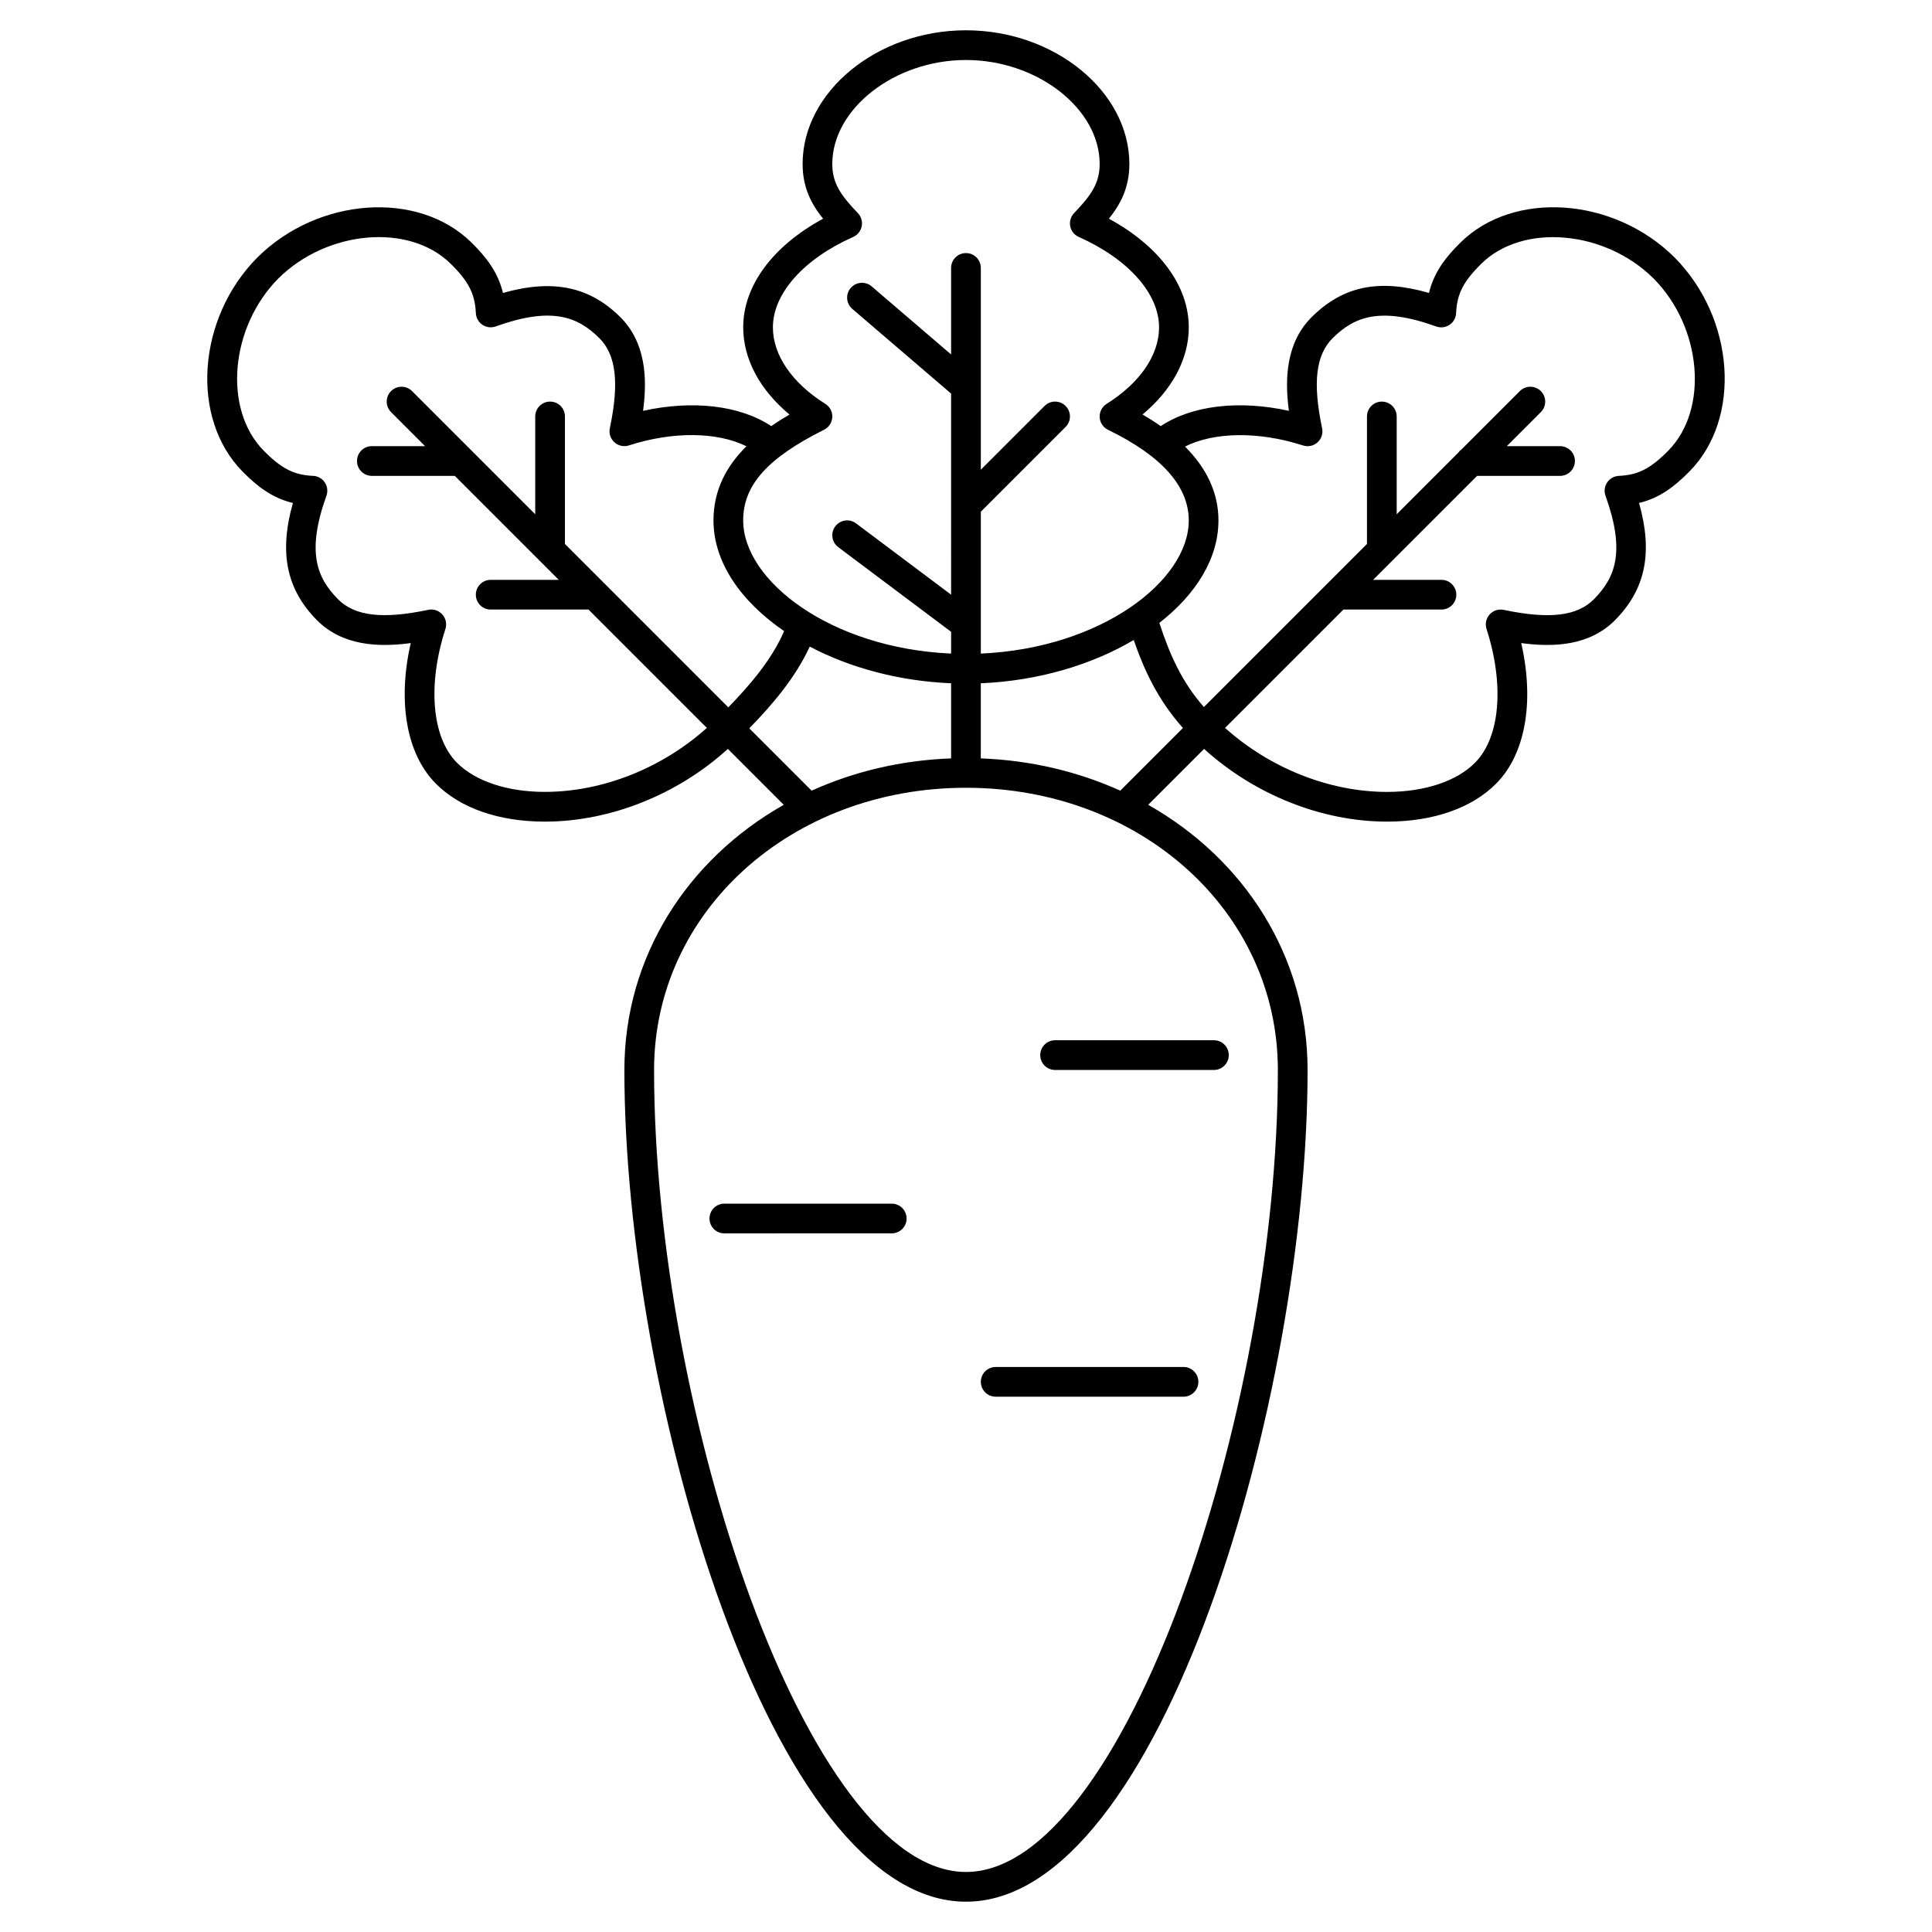 <?xml version="1.0" encoding="UTF-8"?>
<!-- Uploaded to: ICON Repo, www.svgrepo.com, Generator: ICON Repo Mixer Tools -->
<svg fill="#000000" width="800px" height="800px" version="1.1" viewBox="144 144 512 512" xmlns="http://www.w3.org/2000/svg">
 <g>
  <path d="m587.76 212.21c-16.105-15.988-42.598-17.84-56.703-3.945-4.019 3.965-7.047 7.914-8.355 13.363-13.289-3.809-22.734-1.824-31.004 6.316-6.82 6.723-7.297 16.219-6.125 24.934-13.199-2.922-25.707-1.438-33.973 4.047-1.5-1.055-3.102-2.082-4.816-3.082 7.859-6.539 12.254-14.719 12.254-23.094 0-11.02-7.812-21.531-21.168-28.793 3.113-3.867 5.422-8.285 5.422-14.504 0-19.199-19.824-35.426-43.297-35.426-23.469 0-43.297 16.223-43.297 35.426 0 6.219 2.309 10.637 5.422 14.504-13.352 7.262-21.164 17.773-21.164 28.793 0 8.383 4.402 16.566 12.273 23.113-1.641 0.945-3.269 1.969-4.848 3.055-8.262-5.477-20.766-6.957-33.965-4.039 1.176-8.715 0.699-18.215-6.125-24.934-8.141-8.027-17.832-10.035-31.004-6.312-1.312-5.449-4.332-9.402-8.355-13.367-14.094-13.883-40.59-12.043-56.727 3.969-15.988 16.109-17.832 42.605-3.949 56.703 3.969 4.027 7.922 7.051 13.367 8.359-3.727 13.168-1.711 22.859 6.312 31 6.715 6.82 16.203 7.297 24.914 6.129-3.527 15.43-1.168 29.312 6.574 37.168 6.445 6.543 16.723 10.145 28.945 10.145 17.41 0 35.242-7.199 48.523-19.27l14.816 14.816c-25.543 14.453-42.242 40.246-42.242 70.266 0 86.703 38.875 220.42 90.527 220.42s90.527-133.71 90.527-220.42c0-30.02-16.695-55.812-42.242-70.27l14.812-14.812c13.312 12.082 31.129 19.27 48.523 19.27 12.223 0 22.508-3.602 28.949-10.145 7.738-7.856 10.098-21.734 6.574-37.168 8.727 1.176 18.195 0.688 24.914-6.129 8.023-8.145 10.035-17.836 6.312-31 5.441-1.312 9.398-4.332 13.367-8.359 13.887-14.094 12.039-40.594-3.973-56.727zm-225.04 38.82c-8.832-5.535-13.895-12.934-13.895-20.281 0-8.938 8.152-18.121 21.277-23.953 1.172-0.52 2.019-1.578 2.262-2.836 0.242-1.258-0.133-2.559-1.023-3.484-4.586-4.793-6.773-7.961-6.773-13.023 0-14.676 16.555-27.551 35.426-27.551s35.426 12.875 35.426 27.551c0 5.062-2.188 8.23-6.777 13.02-0.891 0.926-1.266 2.223-1.023 3.484 0.242 1.254 1.09 2.312 2.262 2.836 13.129 5.836 21.281 15.02 21.281 23.957 0 7.348-5.066 14.746-13.898 20.281-1.215 0.758-1.918 2.121-1.84 3.551 0.078 1.43 0.926 2.703 2.211 3.328 14.199 6.871 21.398 14.949 21.398 24.008 0 16.062-23.32 33.902-55.105 35.289v-37.598l22.461-22.461c1.539-1.539 1.539-4.027 0-5.566-1.539-1.539-4.027-1.539-5.566 0l-16.895 16.898v-53.473c0-2.172-1.758-3.938-3.938-3.938-2.176 0-3.938 1.762-3.938 3.938v22.93l-21.059-18.047c-1.648-1.41-4.133-1.219-5.547 0.426-1.418 1.648-1.227 4.137 0.426 5.551l26.176 22.434 0.004 53.297-25.191-18.895c-1.734-1.312-4.203-0.949-5.508 0.789-1.309 1.738-0.953 4.207 0.789 5.512l29.914 22.434v5.769c-31.785-1.387-55.105-19.227-55.105-35.289 0-9.332 6.41-16.516 21.441-24.031 1.27-0.637 2.102-1.91 2.172-3.328 0.07-1.426-0.633-2.769-1.844-3.527zm-74.348 102.83c-9.949 0-18.457-2.844-23.34-7.793-6.594-6.691-7.769-20.582-2.992-35.395 0.43-1.336 0.113-2.797-0.824-3.84s-2.375-1.516-3.734-1.219c-12.105 2.547-19.492 1.668-23.938-2.848-5.66-5.746-8.34-12.602-3.035-27.395 0.422-1.176 0.262-2.484-0.438-3.523-0.695-1.039-1.844-1.684-3.09-1.738-5.098-0.227-8.406-1.918-13.117-6.703-10.781-10.945-8.91-32.699 3.906-45.613 12.938-12.84 34.691-14.711 45.633-3.93 4.785 4.711 6.481 8.023 6.703 13.113 0.059 1.246 0.703 2.398 1.738 3.094 1.035 0.695 2.348 0.859 3.523 0.438 14.789-5.309 21.656-2.625 27.395 3.035 4.516 4.445 5.391 11.828 2.852 23.938-0.289 1.375 0.176 2.793 1.219 3.734 1.047 0.941 2.508 1.254 3.84 0.82 11.797-3.793 23.492-3.566 31.141 0.23-5.125 5.07-8.734 11.422-8.734 19.652 0 11.078 7.266 21.484 18.719 29.328-3.156 7.363-8.918 14.191-14.793 20.203l-43.289-43.293v-33.793c0-2.172-1.758-3.938-3.938-3.938-2.176 0-3.938 1.762-3.938 3.938v25.922l-32.641-32.641c-1.539-1.539-4.027-1.539-5.566 0-1.539 1.539-1.539 4.027 0 5.566l9.023 9.023h-14.113c-2.176 0-3.938 1.762-3.938 3.938 0 2.172 1.758 3.938 3.938 3.938h21.988l22.457 22.457c0.004 0.004 0.004 0.004 0.008 0.008l5.09 5.09h-18.047c-2.176 0-3.938 1.762-3.938 3.938 0 2.172 1.762 3.938 3.938 3.938l25.918-0.004 31.367 31.367c-11.852 10.641-27.605 16.957-42.953 16.957zm54.195-16.848c6.16-6.293 12.301-13.535 16.02-21.656 10.57 5.574 23.602 9.141 37.465 9.719v19.906c-13.336 0.496-25.828 3.516-36.965 8.555zm140.08 90.539c0 90.84-40.867 212.54-82.656 212.54s-82.656-121.7-82.656-212.54c0-41.934 36.309-74.785 82.656-74.785 46.344 0 82.656 32.852 82.656 74.785zm-78.723-82.57v-19.906c15.25-0.637 29.461-4.918 40.527-11.469 2.668 7.758 6.316 15.773 13.035 23.324l-16.602 16.602c-11.133-5.035-23.625-8.051-36.961-8.551zm169.08-74.867c-1.246 0.055-2.394 0.699-3.09 1.738-0.699 1.039-0.863 2.348-0.438 3.523 5.309 14.789 2.625 21.648-3.035 27.395-4.449 4.516-11.84 5.391-23.938 2.852-1.375-0.301-2.801 0.172-3.734 1.215-0.938 1.043-1.25 2.508-0.824 3.84 4.773 14.809 3.598 28.703-2.992 35.395-4.879 4.957-13.391 7.793-23.344 7.793-15.34 0-31.074-6.309-42.957-16.965l31.367-31.363h25.984c2.176 0 3.938-1.762 3.938-3.938 0-2.172-1.758-3.938-3.938-3.938h-18.113l5.086-5.086c0.004-0.004 0.004-0.004 0.008-0.008l22.461-22.457h21.984c2.176 0 3.938-1.762 3.938-3.938 0-2.172-1.758-3.938-3.938-3.938h-14.113l9.023-9.023c1.539-1.539 1.539-4.027 0-5.566-1.539-1.539-4.027-1.539-5.566 0l-15.359 15.359c-0.379 0.266-0.688 0.578-0.953 0.953l-16.324 16.332v-25.922c0-2.172-1.758-3.938-3.938-3.938-2.176 0-3.938 1.762-3.938 3.938v33.793l-10.652 10.652c-0.004 0.004-0.004 0.004-0.008 0.008l-32.555 32.555c-5.844-6.676-9.055-13.867-11.809-22.301 9.695-7.547 15.664-17.078 15.664-27.156 0-7.184-3.012-13.719-8.859-19.574 7.641-3.856 19.41-4.113 31.27-0.297 1.344 0.438 2.797 0.121 3.84-0.82 1.043-0.941 1.508-2.363 1.219-3.734-2.543-12.109-1.668-19.492 2.852-23.938 5.742-5.66 12.598-8.352 27.395-3.035 1.168 0.418 2.484 0.262 3.523-0.438 1.039-0.695 1.684-1.848 1.738-3.094 0.227-5.094 1.918-8.402 6.703-13.113 10.941-10.785 32.695-8.91 45.613 3.91 12.84 12.938 14.707 34.684 3.93 45.629-4.723 4.781-8.035 6.477-13.121 6.699z"/>
  <path d="m423.61 427.55h42.09c2.176 0 3.938-1.762 3.938-3.938 0-2.172-1.758-3.938-3.938-3.938l-42.09 0.004c-2.176 0-3.938 1.762-3.938 3.938 0.004 2.172 1.762 3.934 3.938 3.934z"/>
  <path d="m380.32 462.98h-44.359c-2.176 0-3.938 1.762-3.938 3.938 0 2.172 1.758 3.938 3.938 3.938l44.359-0.004c2.176 0 3.938-1.762 3.938-3.938-0.004-2.172-1.762-3.934-3.938-3.934z"/>
  <path d="m407.87 514.14h49.77c2.176 0 3.938-1.762 3.938-3.938 0-2.172-1.758-3.938-3.938-3.938h-49.77c-2.176 0-3.938 1.762-3.938 3.938 0 2.172 1.762 3.938 3.938 3.938z"/>
 </g>
</svg>